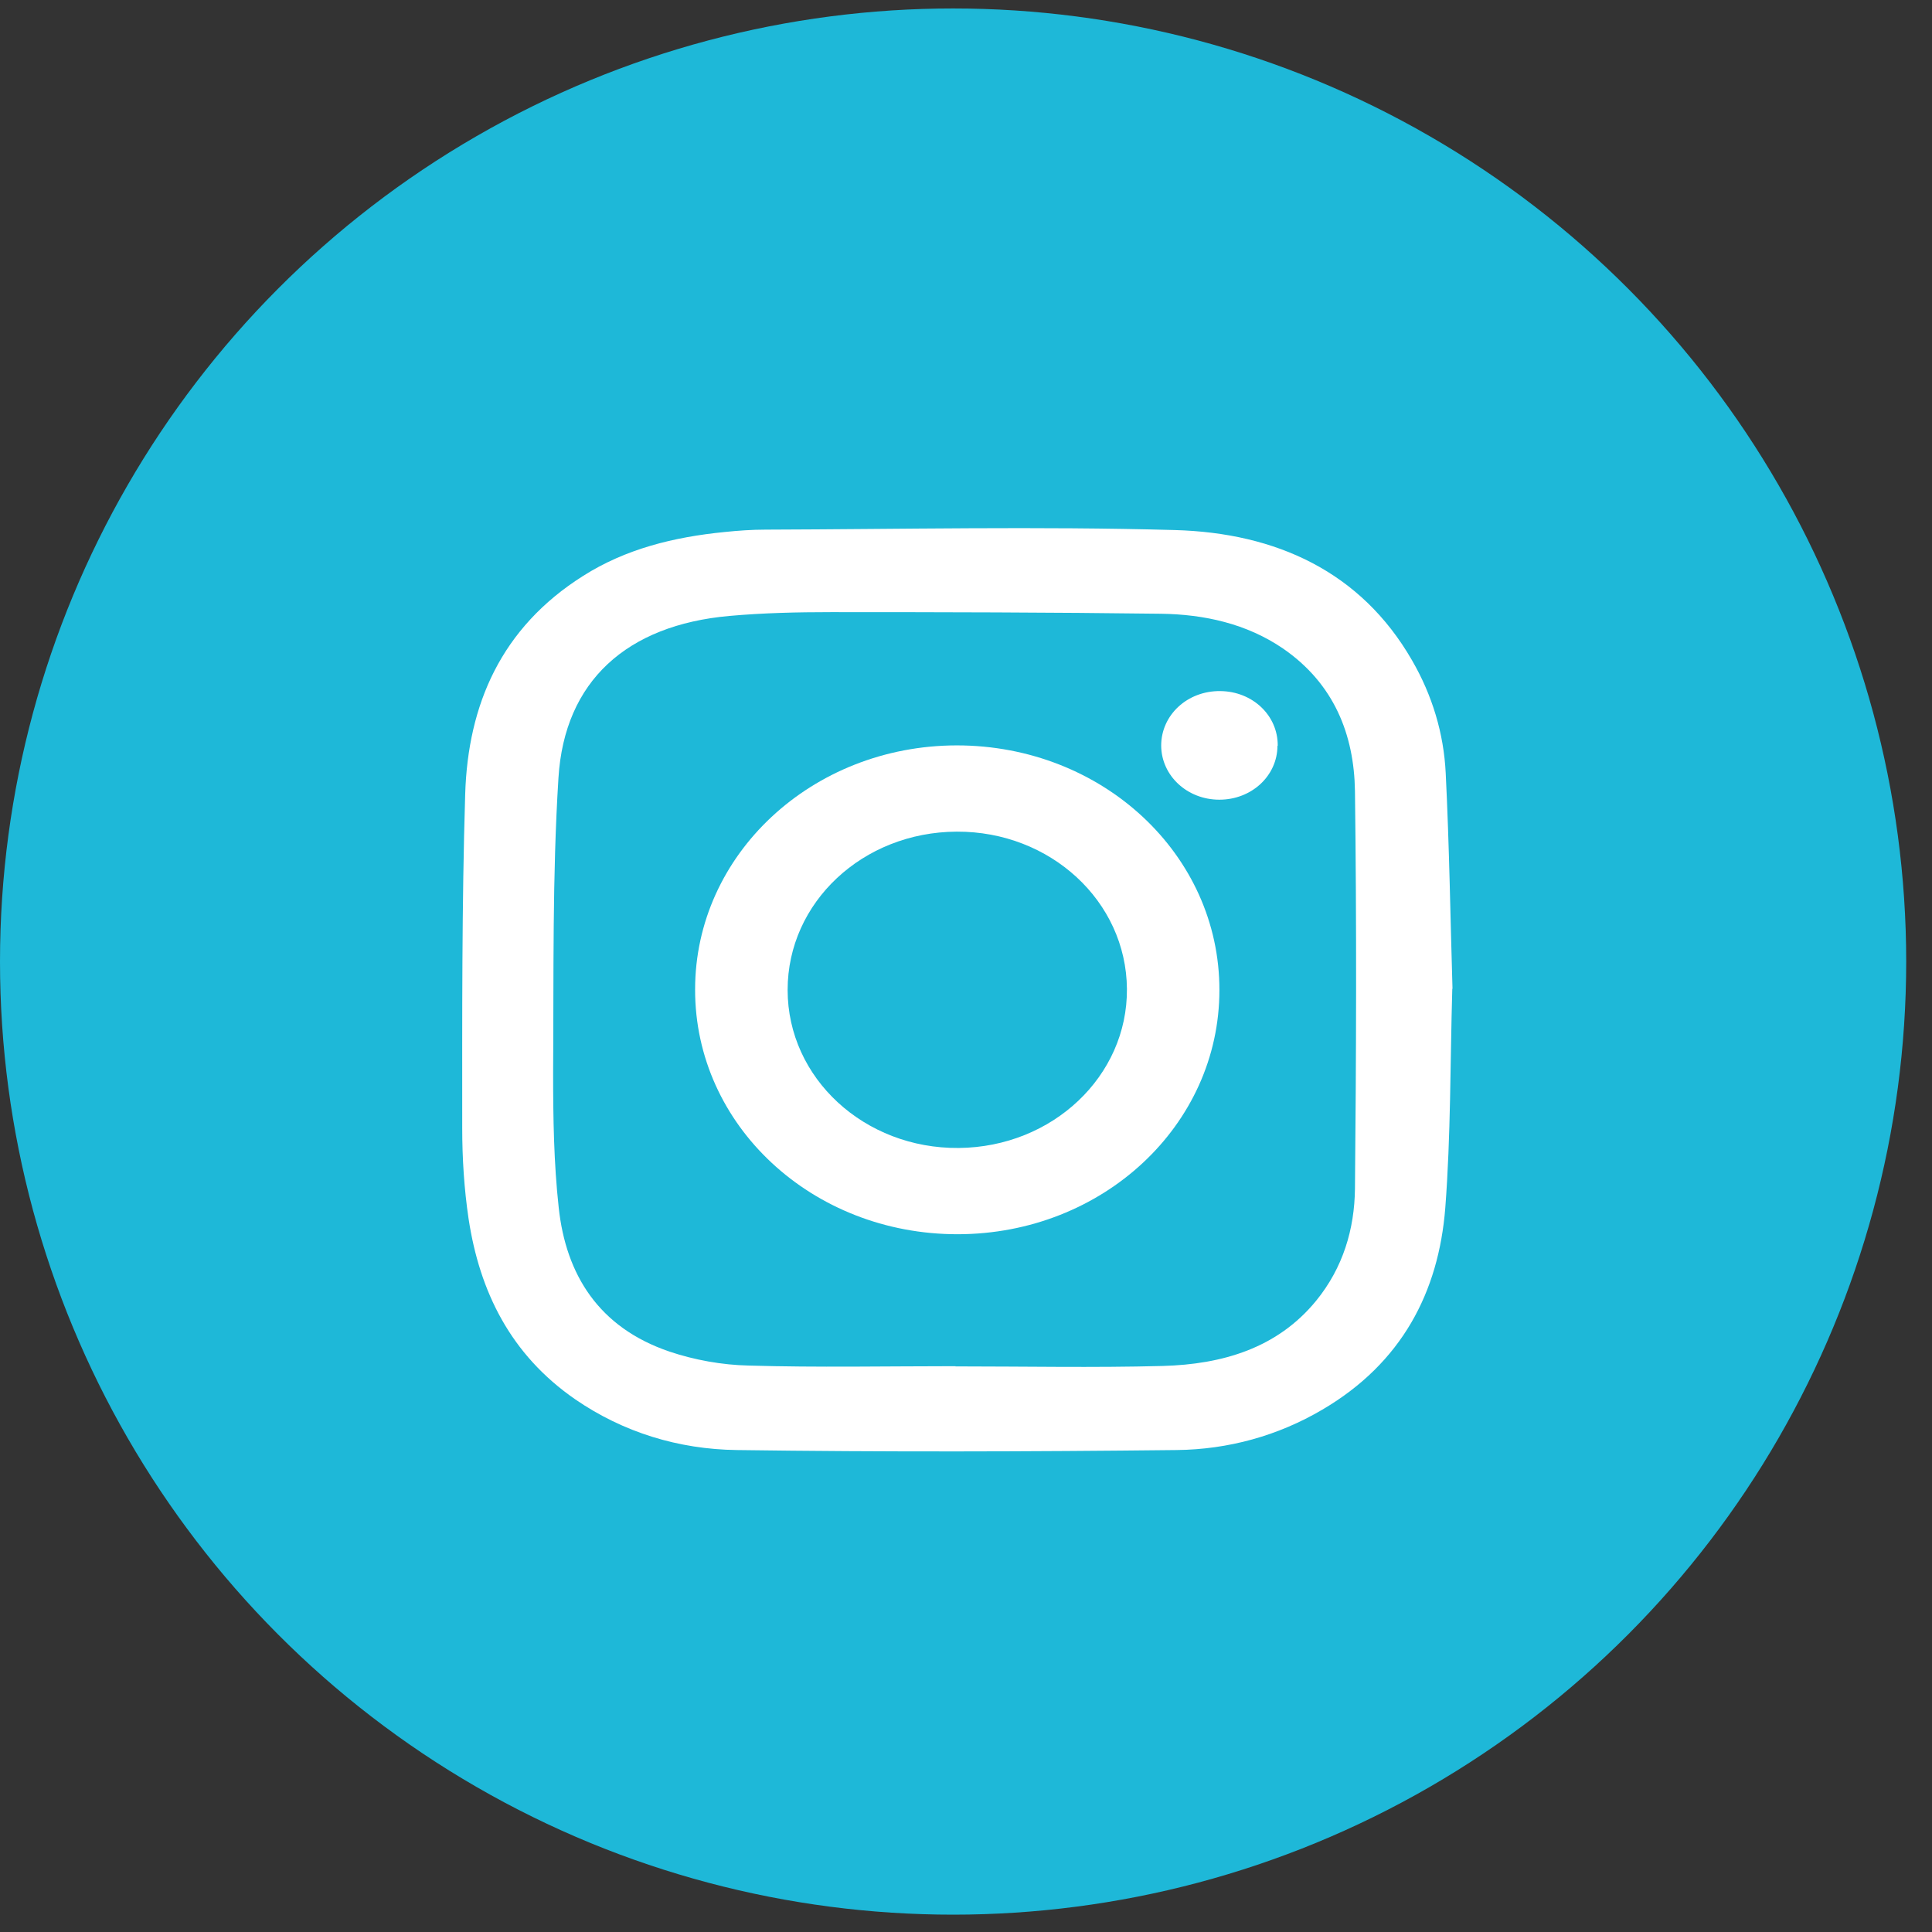 <svg width="37" height="37" viewBox="0 0 37 37" fill="none" xmlns="http://www.w3.org/2000/svg">
<rect x="0" y="0" width="37" height="37" fill="#333333" stroke="none"/>
<circle cx="18.253" cy="18.415" r="18.253" fill="#1EB8D8"/>
<path d="M27.813 18.936C27.772 20.355 27.785 21.746 27.679 23.131C27.552 24.749 26.843 26.106 25.325 26.996C24.473 27.498 23.523 27.759 22.535 27.77C19.725 27.801 16.915 27.809 14.109 27.77C12.996 27.755 11.939 27.433 11.018 26.8C9.774 25.941 9.186 24.733 8.974 23.342C8.889 22.77 8.852 22.183 8.852 21.608C8.852 19.473 8.844 17.34 8.909 15.205C8.962 13.498 9.594 12.022 11.168 11.029C11.984 10.511 12.906 10.285 13.873 10.189C14.134 10.162 14.399 10.143 14.664 10.143C17.274 10.135 19.884 10.078 22.495 10.151C24.444 10.204 26.064 10.952 27.038 12.639C27.43 13.314 27.65 14.047 27.687 14.806C27.756 16.194 27.776 17.582 27.817 18.936H27.813ZM18.298 26.168C19.619 26.168 20.941 26.195 22.262 26.16C23.412 26.129 24.461 25.819 25.203 24.914C25.721 24.281 25.941 23.537 25.949 22.763C25.974 20.224 25.982 17.686 25.949 15.151C25.933 14.07 25.55 13.092 24.567 12.417C23.873 11.945 23.066 11.765 22.23 11.754C20.125 11.727 18.02 11.723 15.916 11.723C15.268 11.723 14.615 11.738 13.966 11.796C12.005 11.972 10.81 13.042 10.695 14.898C10.577 16.777 10.606 18.667 10.593 20.55C10.593 21.409 10.606 22.272 10.7 23.127C10.838 24.411 11.466 25.424 12.82 25.884C13.297 26.045 13.828 26.141 14.338 26.152C15.659 26.191 16.98 26.164 18.302 26.164L18.298 26.168Z" fill="white"/>
<path d="M18.322 14.275C21.113 14.275 23.357 16.364 23.353 18.962C23.353 21.552 21.117 23.633 18.343 23.637C15.553 23.64 13.308 21.552 13.312 18.95C13.312 16.364 15.549 14.279 18.322 14.275ZM18.322 15.927C16.521 15.935 15.084 17.283 15.084 18.958C15.084 20.649 16.555 22.001 18.36 21.985C20.157 21.969 21.595 20.609 21.582 18.938C21.569 17.259 20.115 15.919 18.322 15.927Z" fill="white"/>
<path d="M24.465 14.284C24.462 14.859 23.969 15.315 23.352 15.315C22.735 15.315 22.242 14.855 22.238 14.28C22.238 13.694 22.739 13.227 23.372 13.235C23.989 13.242 24.474 13.701 24.47 14.28L24.465 14.284Z" fill="white"/>
</svg>
